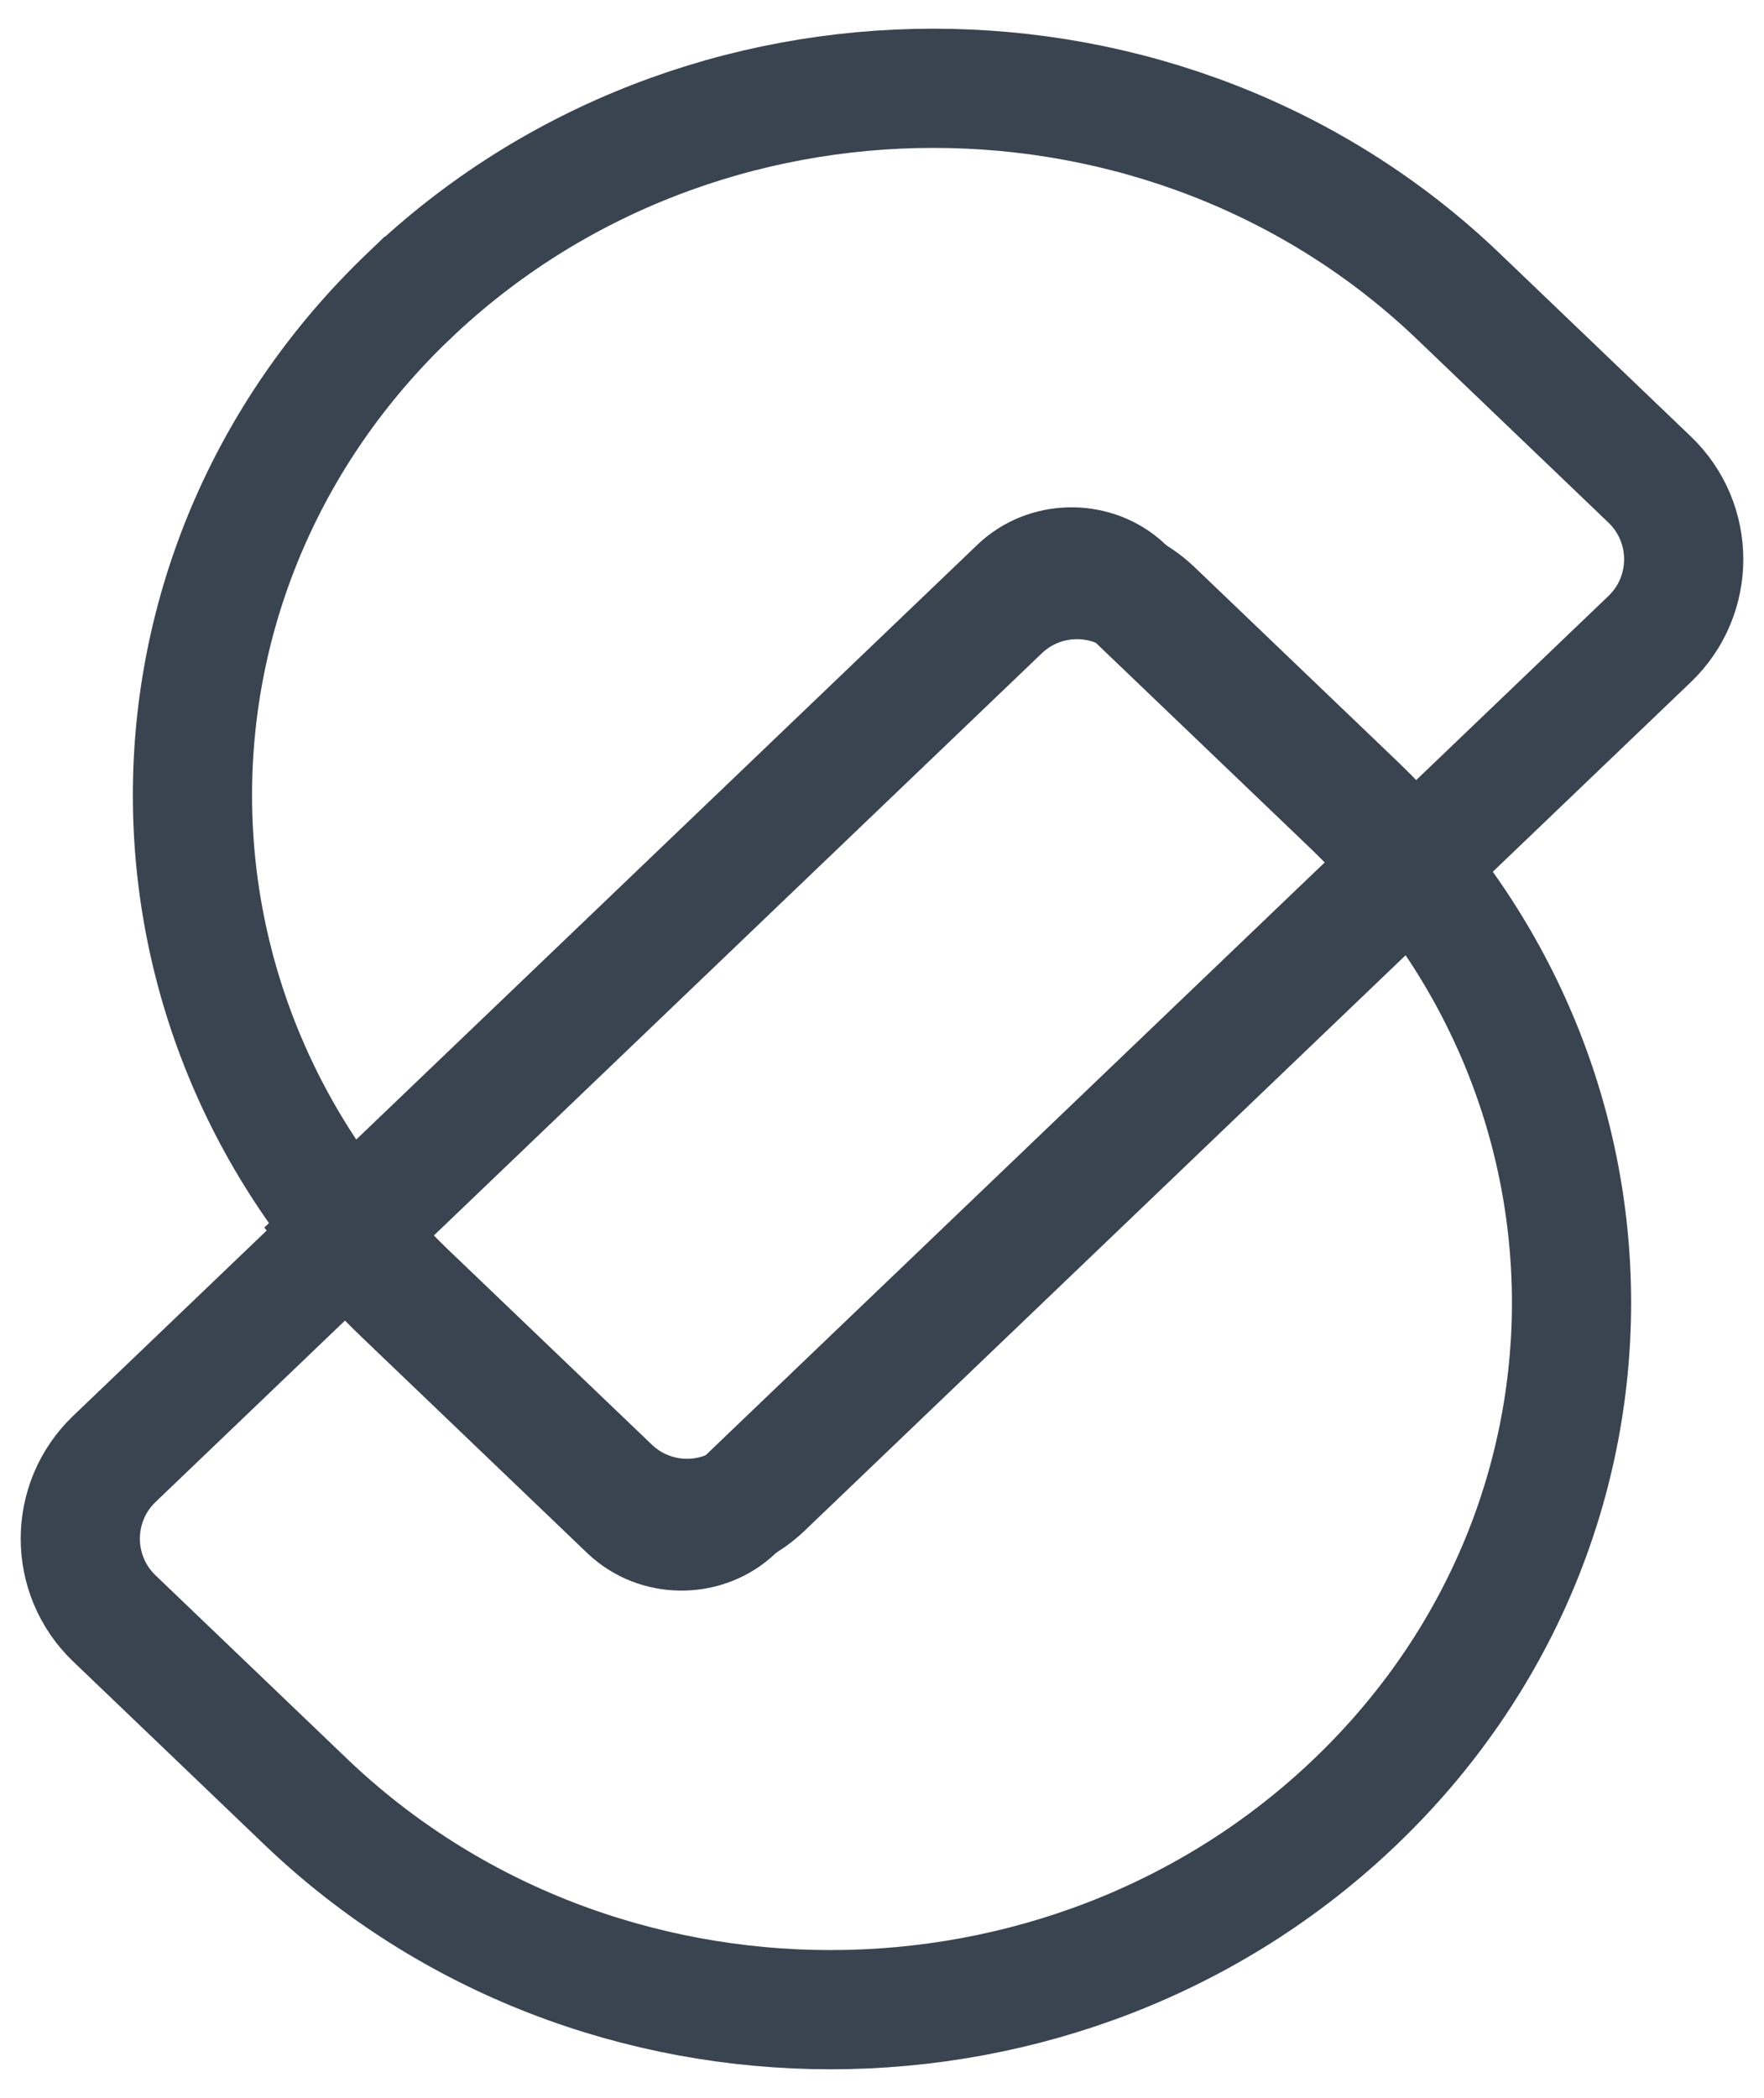<svg width="37" height="44" viewBox="0 0 37 44" fill="none" xmlns="http://www.w3.org/2000/svg">
<path d="M8.569 6.213L8.57 6.213C14.643 0.398 24.513 0.398 30.587 6.213L34.601 10.057C35.554 10.969 35.554 12.491 34.601 13.403L16.012 31.201C15.116 32.059 13.704 32.059 12.808 31.201L8.569 27.143C2.526 21.357 2.526 11.999 8.569 6.213Z" stroke="#3A4350" stroke-width="2.5"/>
<path d="M6.413 37.787L6.413 37.787L2.399 33.943C1.446 33.031 1.446 31.509 2.399 30.597L20.988 12.798C21.884 11.941 23.296 11.941 24.192 12.798L28.43 16.856C28.43 16.856 28.43 16.856 28.43 16.856C34.474 22.643 34.474 32 28.43 37.787C22.357 43.602 12.487 43.602 6.413 37.787Z" stroke="#3A4350" stroke-width="2.5"/>
<path d="M21.367 12.326C21.367 12.326 21.367 12.326 21.367 12.326C21.95 11.768 22.9 11.744 23.515 12.262L23.599 12.339L28.317 16.856C28.317 16.856 28.317 16.856 28.317 16.856C28.751 17.271 29.154 17.705 29.524 18.154L15.404 31.673C15.404 31.673 15.404 31.673 15.404 31.673C14.821 32.231 13.871 32.255 13.257 31.736L13.172 31.66L8.455 27.143C8.021 26.727 7.618 26.294 7.247 25.845L21.367 12.326Z" stroke="#3A4350" stroke-width="2.5"/>
</svg>

